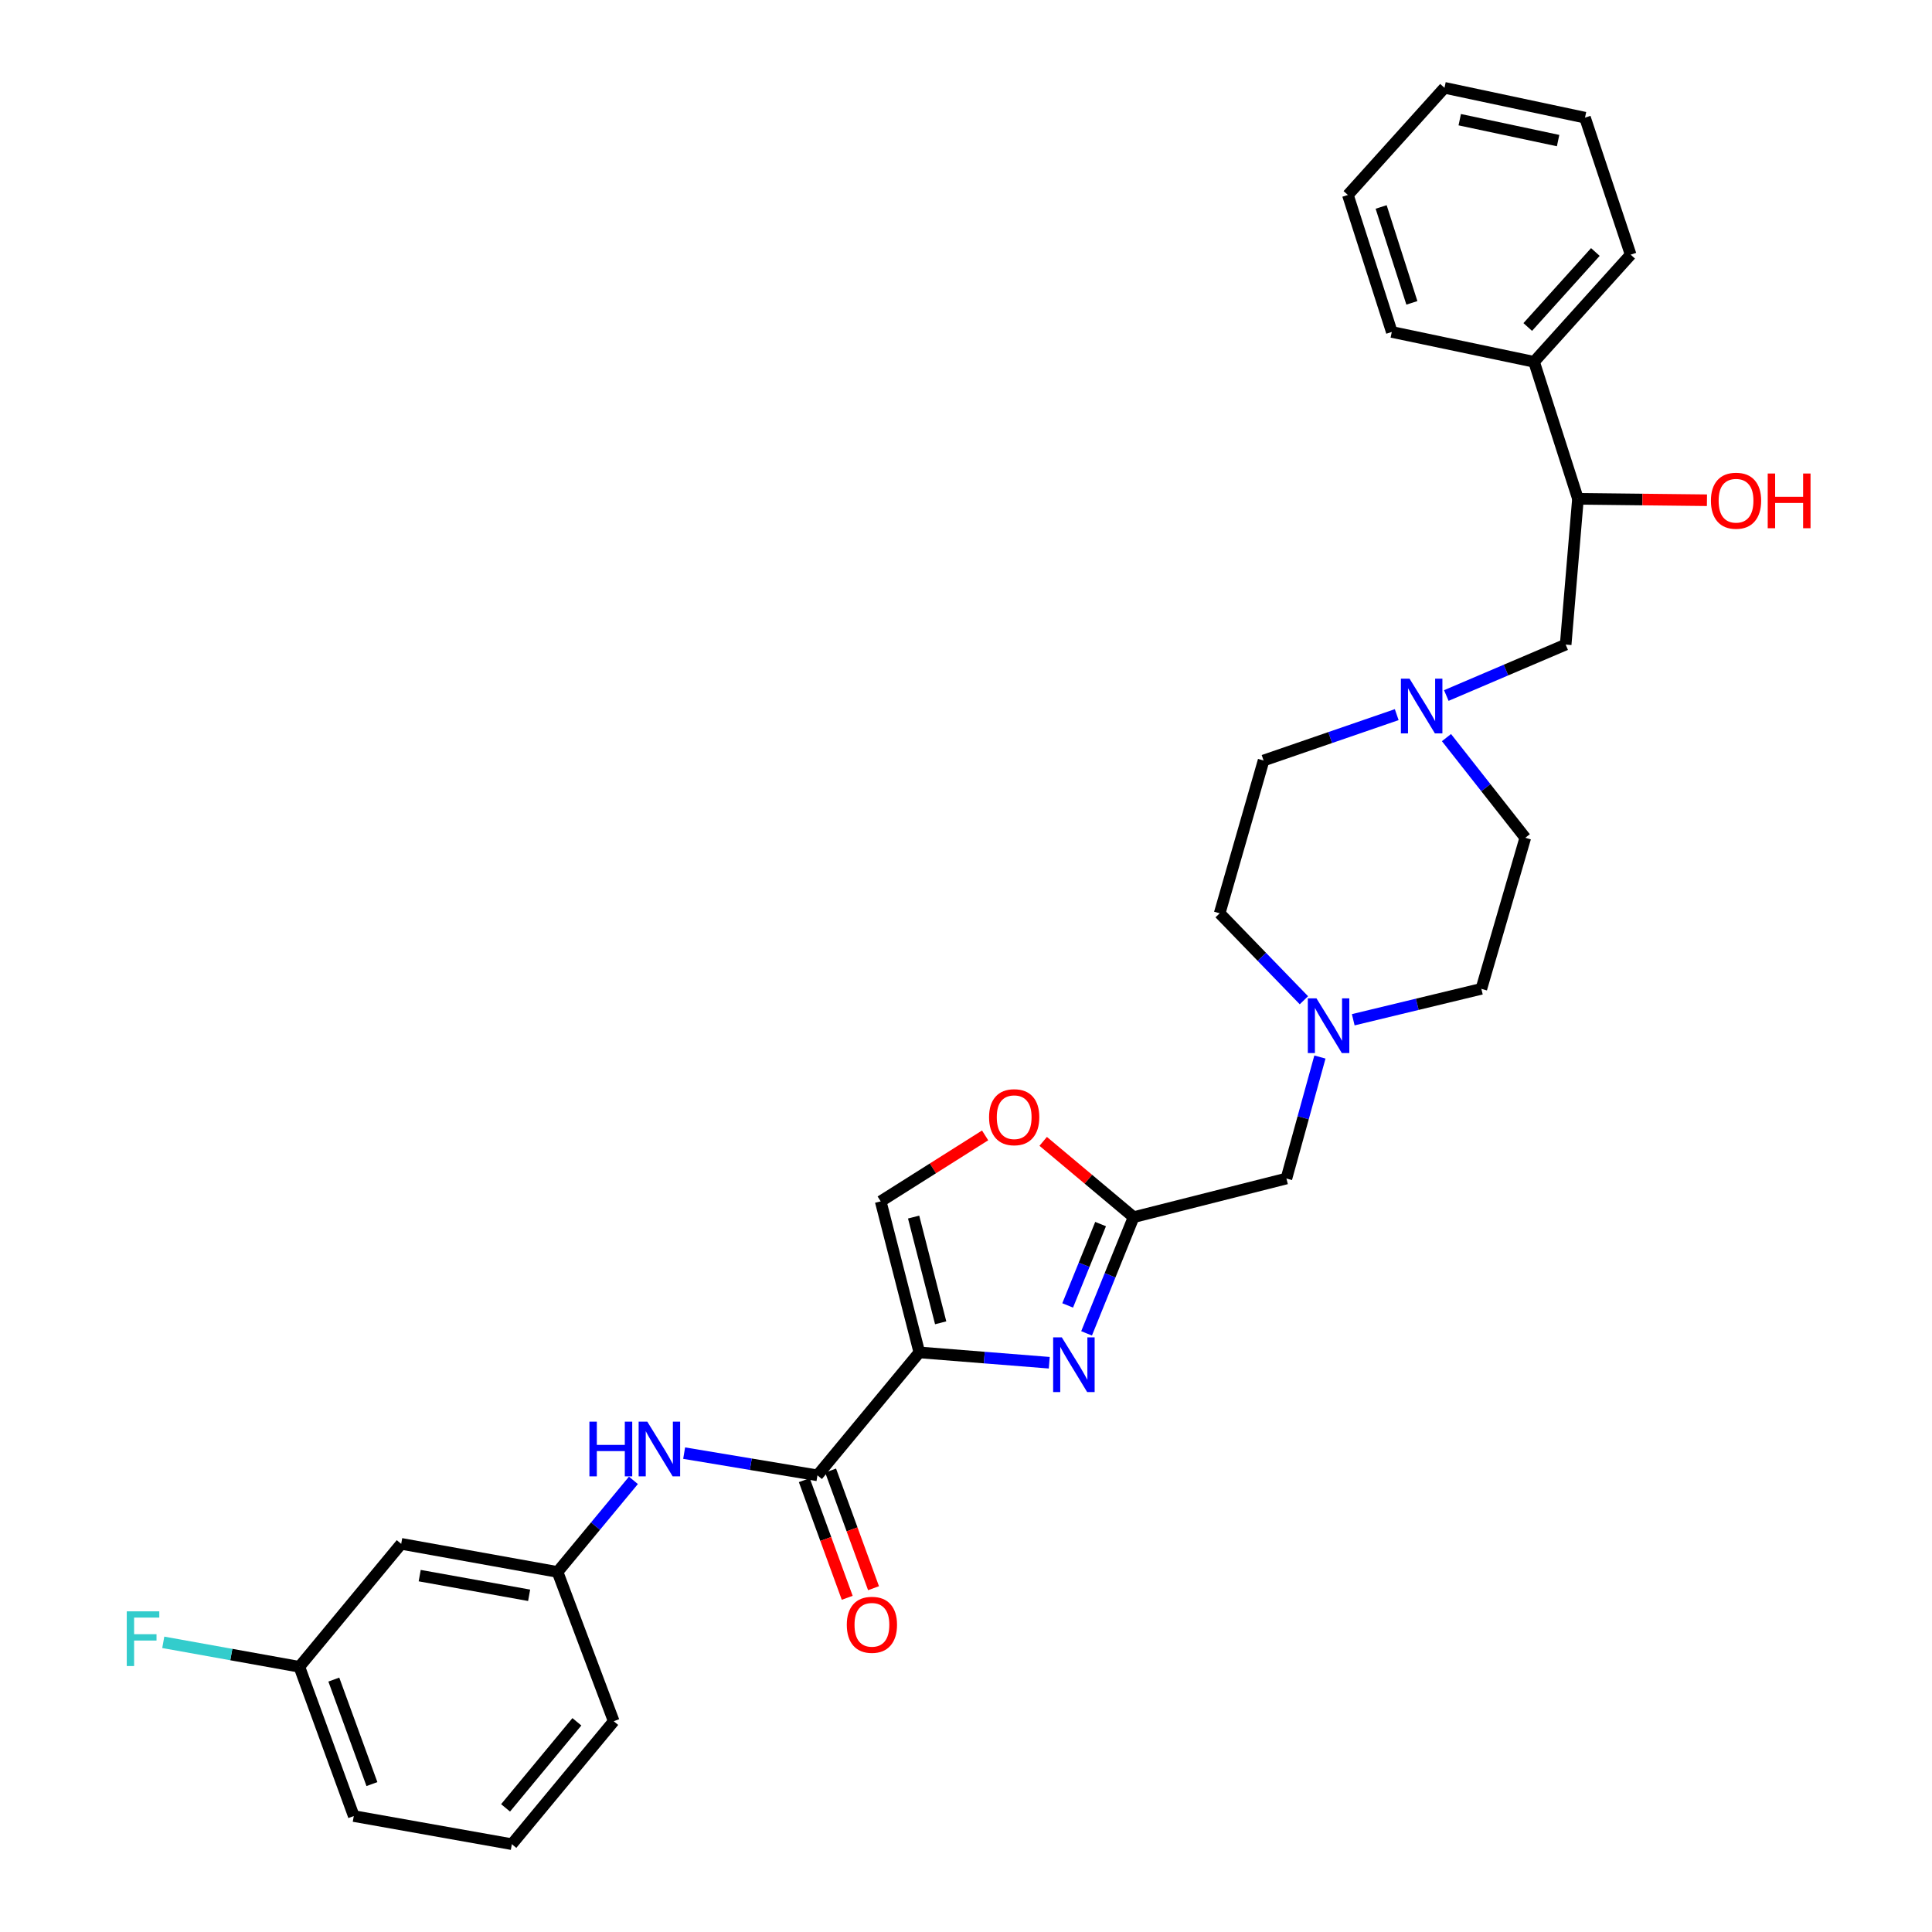 <?xml version='1.0' encoding='iso-8859-1'?>
<svg version='1.1' baseProfile='full'
              xmlns='http://www.w3.org/2000/svg'
                      xmlns:rdkit='http://www.rdkit.org/xml'
                      xmlns:xlink='http://www.w3.org/1999/xlink'
                  xml:space='preserve'
width='1000px' height='1000px' viewBox='0 0 1000 1000'>
<!-- END OF HEADER -->
<rect style='opacity:1.0;fill:#FFFFFF;stroke:none' width='1000' height='1000' x='0' y='0'> </rect>
<path class='bond-0' d='M 722.94,369.897 L 688.483,381.767' style='fill:none;fill-rule:evenodd;stroke:#0000FF;stroke-width:6px;stroke-linecap:butt;stroke-linejoin:miter;stroke-opacity:1' />
<path class='bond-0' d='M 688.483,381.767 L 654.026,393.637' style='fill:none;fill-rule:evenodd;stroke:#000000;stroke-width:6px;stroke-linecap:butt;stroke-linejoin:miter;stroke-opacity:1' />
<path class='bond-1' d='M 748.609,360.003 L 779.499,346.819' style='fill:none;fill-rule:evenodd;stroke:#0000FF;stroke-width:6px;stroke-linecap:butt;stroke-linejoin:miter;stroke-opacity:1' />
<path class='bond-1' d='M 779.499,346.819 L 810.389,333.635' style='fill:none;fill-rule:evenodd;stroke:#000000;stroke-width:6px;stroke-linecap:butt;stroke-linejoin:miter;stroke-opacity:1' />
<path class='bond-2' d='M 748.689,381.781 L 769.086,407.709' style='fill:none;fill-rule:evenodd;stroke:#0000FF;stroke-width:6px;stroke-linecap:butt;stroke-linejoin:miter;stroke-opacity:1' />
<path class='bond-2' d='M 769.086,407.709 L 789.483,433.636' style='fill:none;fill-rule:evenodd;stroke:#000000;stroke-width:6px;stroke-linecap:butt;stroke-linejoin:miter;stroke-opacity:1' />
<path class='bond-3' d='M 810.389,333.635 L 816.75,258.18' style='fill:none;fill-rule:evenodd;stroke:#000000;stroke-width:6px;stroke-linecap:butt;stroke-linejoin:miter;stroke-opacity:1' />
<path class='bond-4' d='M 816.75,258.18 L 850.136,258.551' style='fill:none;fill-rule:evenodd;stroke:#000000;stroke-width:6px;stroke-linecap:butt;stroke-linejoin:miter;stroke-opacity:1' />
<path class='bond-4' d='M 850.136,258.551 L 883.522,258.922' style='fill:none;fill-rule:evenodd;stroke:#FF0000;stroke-width:6px;stroke-linecap:butt;stroke-linejoin:miter;stroke-opacity:1' />
<path class='bond-5' d='M 816.75,258.18 L 794.025,187.274' style='fill:none;fill-rule:evenodd;stroke:#000000;stroke-width:6px;stroke-linecap:butt;stroke-linejoin:miter;stroke-opacity:1' />
<path class='bond-6' d='M 820.39,60.908 L 747.665,45.455' style='fill:none;fill-rule:evenodd;stroke:#000000;stroke-width:6px;stroke-linecap:butt;stroke-linejoin:miter;stroke-opacity:1' />
<path class='bond-6' d='M 806.469,72.769 L 755.561,61.951' style='fill:none;fill-rule:evenodd;stroke:#000000;stroke-width:6px;stroke-linecap:butt;stroke-linejoin:miter;stroke-opacity:1' />
<path class='bond-7' d='M 820.39,60.908 L 844.026,131.822' style='fill:none;fill-rule:evenodd;stroke:#000000;stroke-width:6px;stroke-linecap:butt;stroke-linejoin:miter;stroke-opacity:1' />
<path class='bond-8' d='M 747.665,45.455 L 697.664,100.915' style='fill:none;fill-rule:evenodd;stroke:#000000;stroke-width:6px;stroke-linecap:butt;stroke-linejoin:miter;stroke-opacity:1' />
<path class='bond-9' d='M 697.664,100.915 L 720.389,171.821' style='fill:none;fill-rule:evenodd;stroke:#000000;stroke-width:6px;stroke-linecap:butt;stroke-linejoin:miter;stroke-opacity:1' />
<path class='bond-9' d='M 714.877,107.127 L 730.784,156.761' style='fill:none;fill-rule:evenodd;stroke:#000000;stroke-width:6px;stroke-linecap:butt;stroke-linejoin:miter;stroke-opacity:1' />
<path class='bond-10' d='M 154.94,862.726 L 183.117,939.994' style='fill:none;fill-rule:evenodd;stroke:#000000;stroke-width:6px;stroke-linecap:butt;stroke-linejoin:miter;stroke-opacity:1' />
<path class='bond-10' d='M 172.784,869.35 L 192.508,923.438' style='fill:none;fill-rule:evenodd;stroke:#000000;stroke-width:6px;stroke-linecap:butt;stroke-linejoin:miter;stroke-opacity:1' />
<path class='bond-11' d='M 154.94,862.726 L 207.662,799.092' style='fill:none;fill-rule:evenodd;stroke:#000000;stroke-width:6px;stroke-linecap:butt;stroke-linejoin:miter;stroke-opacity:1' />
<path class='bond-12' d='M 154.94,862.726 L 119.723,856.396' style='fill:none;fill-rule:evenodd;stroke:#000000;stroke-width:6px;stroke-linecap:butt;stroke-linejoin:miter;stroke-opacity:1' />
<path class='bond-12' d='M 119.723,856.396 L 84.507,850.066' style='fill:none;fill-rule:evenodd;stroke:#33CCCC;stroke-width:6px;stroke-linecap:butt;stroke-linejoin:miter;stroke-opacity:1' />
<path class='bond-13' d='M 423.117,763.636 L 388.615,757.886' style='fill:none;fill-rule:evenodd;stroke:#000000;stroke-width:6px;stroke-linecap:butt;stroke-linejoin:miter;stroke-opacity:1' />
<path class='bond-13' d='M 388.615,757.886 L 354.113,752.137' style='fill:none;fill-rule:evenodd;stroke:#0000FF;stroke-width:6px;stroke-linecap:butt;stroke-linejoin:miter;stroke-opacity:1' />
<path class='bond-14' d='M 416.308,766.119 L 427.414,796.569' style='fill:none;fill-rule:evenodd;stroke:#000000;stroke-width:6px;stroke-linecap:butt;stroke-linejoin:miter;stroke-opacity:1' />
<path class='bond-14' d='M 427.414,796.569 L 438.52,827.018' style='fill:none;fill-rule:evenodd;stroke:#FF0000;stroke-width:6px;stroke-linecap:butt;stroke-linejoin:miter;stroke-opacity:1' />
<path class='bond-14' d='M 429.926,761.152 L 441.032,791.602' style='fill:none;fill-rule:evenodd;stroke:#000000;stroke-width:6px;stroke-linecap:butt;stroke-linejoin:miter;stroke-opacity:1' />
<path class='bond-14' d='M 441.032,791.602 L 452.138,822.051' style='fill:none;fill-rule:evenodd;stroke:#FF0000;stroke-width:6px;stroke-linecap:butt;stroke-linejoin:miter;stroke-opacity:1' />
<path class='bond-15' d='M 423.117,763.636 L 475.847,700.002' style='fill:none;fill-rule:evenodd;stroke:#000000;stroke-width:6px;stroke-linecap:butt;stroke-linejoin:miter;stroke-opacity:1' />
<path class='bond-16' d='M 327.856,766.228 L 308.217,789.932' style='fill:none;fill-rule:evenodd;stroke:#0000FF;stroke-width:6px;stroke-linecap:butt;stroke-linejoin:miter;stroke-opacity:1' />
<path class='bond-16' d='M 308.217,789.932 L 288.577,813.636' style='fill:none;fill-rule:evenodd;stroke:#000000;stroke-width:6px;stroke-linecap:butt;stroke-linejoin:miter;stroke-opacity:1' />
<path class='bond-17' d='M 183.117,939.994 L 264.934,954.545' style='fill:none;fill-rule:evenodd;stroke:#000000;stroke-width:6px;stroke-linecap:butt;stroke-linejoin:miter;stroke-opacity:1' />
<path class='bond-18' d='M 700.436,527.824 L 733.593,519.823' style='fill:none;fill-rule:evenodd;stroke:#0000FF;stroke-width:6px;stroke-linecap:butt;stroke-linejoin:miter;stroke-opacity:1' />
<path class='bond-18' d='M 733.593,519.823 L 766.75,511.822' style='fill:none;fill-rule:evenodd;stroke:#000000;stroke-width:6px;stroke-linecap:butt;stroke-linejoin:miter;stroke-opacity:1' />
<path class='bond-19' d='M 683.191,547.118 L 674.519,578.56' style='fill:none;fill-rule:evenodd;stroke:#0000FF;stroke-width:6px;stroke-linecap:butt;stroke-linejoin:miter;stroke-opacity:1' />
<path class='bond-19' d='M 674.519,578.56 L 665.847,610.002' style='fill:none;fill-rule:evenodd;stroke:#000000;stroke-width:6px;stroke-linecap:butt;stroke-linejoin:miter;stroke-opacity:1' />
<path class='bond-20' d='M 674.897,517.73 L 653.099,495.227' style='fill:none;fill-rule:evenodd;stroke:#0000FF;stroke-width:6px;stroke-linecap:butt;stroke-linejoin:miter;stroke-opacity:1' />
<path class='bond-20' d='M 653.099,495.227 L 631.3,472.725' style='fill:none;fill-rule:evenodd;stroke:#000000;stroke-width:6px;stroke-linecap:butt;stroke-linejoin:miter;stroke-opacity:1' />
<path class='bond-21' d='M 631.3,472.725 L 654.026,393.637' style='fill:none;fill-rule:evenodd;stroke:#000000;stroke-width:6px;stroke-linecap:butt;stroke-linejoin:miter;stroke-opacity:1' />
<path class='bond-22' d='M 509.895,587.678 L 482.869,604.747' style='fill:none;fill-rule:evenodd;stroke:#FF0000;stroke-width:6px;stroke-linecap:butt;stroke-linejoin:miter;stroke-opacity:1' />
<path class='bond-22' d='M 482.869,604.747 L 455.844,621.816' style='fill:none;fill-rule:evenodd;stroke:#000000;stroke-width:6px;stroke-linecap:butt;stroke-linejoin:miter;stroke-opacity:1' />
<path class='bond-23' d='M 539.954,590.766 L 563.353,610.382' style='fill:none;fill-rule:evenodd;stroke:#FF0000;stroke-width:6px;stroke-linecap:butt;stroke-linejoin:miter;stroke-opacity:1' />
<path class='bond-23' d='M 563.353,610.382 L 586.752,629.998' style='fill:none;fill-rule:evenodd;stroke:#000000;stroke-width:6px;stroke-linecap:butt;stroke-linejoin:miter;stroke-opacity:1' />
<path class='bond-24' d='M 455.844,621.816 L 475.847,700.002' style='fill:none;fill-rule:evenodd;stroke:#000000;stroke-width:6px;stroke-linecap:butt;stroke-linejoin:miter;stroke-opacity:1' />
<path class='bond-24' d='M 472.887,629.951 L 486.89,684.681' style='fill:none;fill-rule:evenodd;stroke:#000000;stroke-width:6px;stroke-linecap:butt;stroke-linejoin:miter;stroke-opacity:1' />
<path class='bond-25' d='M 475.847,700.002 L 509.473,702.676' style='fill:none;fill-rule:evenodd;stroke:#000000;stroke-width:6px;stroke-linecap:butt;stroke-linejoin:miter;stroke-opacity:1' />
<path class='bond-25' d='M 509.473,702.676 L 543.099,705.35' style='fill:none;fill-rule:evenodd;stroke:#0000FF;stroke-width:6px;stroke-linecap:butt;stroke-linejoin:miter;stroke-opacity:1' />
<path class='bond-26' d='M 562.409,690.144 L 574.58,660.071' style='fill:none;fill-rule:evenodd;stroke:#0000FF;stroke-width:6px;stroke-linecap:butt;stroke-linejoin:miter;stroke-opacity:1' />
<path class='bond-26' d='M 574.58,660.071 L 586.752,629.998' style='fill:none;fill-rule:evenodd;stroke:#000000;stroke-width:6px;stroke-linecap:butt;stroke-linejoin:miter;stroke-opacity:1' />
<path class='bond-26' d='M 552.624,675.684 L 561.144,654.633' style='fill:none;fill-rule:evenodd;stroke:#0000FF;stroke-width:6px;stroke-linecap:butt;stroke-linejoin:miter;stroke-opacity:1' />
<path class='bond-26' d='M 561.144,654.633 L 569.664,633.582' style='fill:none;fill-rule:evenodd;stroke:#000000;stroke-width:6px;stroke-linecap:butt;stroke-linejoin:miter;stroke-opacity:1' />
<path class='bond-27' d='M 586.752,629.998 L 665.847,610.002' style='fill:none;fill-rule:evenodd;stroke:#000000;stroke-width:6px;stroke-linecap:butt;stroke-linejoin:miter;stroke-opacity:1' />
<path class='bond-28' d='M 766.75,511.822 L 789.483,433.636' style='fill:none;fill-rule:evenodd;stroke:#000000;stroke-width:6px;stroke-linecap:butt;stroke-linejoin:miter;stroke-opacity:1' />
<path class='bond-29' d='M 264.934,954.545 L 317.664,890.903' style='fill:none;fill-rule:evenodd;stroke:#000000;stroke-width:6px;stroke-linecap:butt;stroke-linejoin:miter;stroke-opacity:1' />
<path class='bond-29' d='M 261.682,935.751 L 298.593,891.202' style='fill:none;fill-rule:evenodd;stroke:#000000;stroke-width:6px;stroke-linecap:butt;stroke-linejoin:miter;stroke-opacity:1' />
<path class='bond-30' d='M 317.664,890.903 L 288.577,813.636' style='fill:none;fill-rule:evenodd;stroke:#000000;stroke-width:6px;stroke-linecap:butt;stroke-linejoin:miter;stroke-opacity:1' />
<path class='bond-31' d='M 288.577,813.636 L 207.662,799.092' style='fill:none;fill-rule:evenodd;stroke:#000000;stroke-width:6px;stroke-linecap:butt;stroke-linejoin:miter;stroke-opacity:1' />
<path class='bond-31' d='M 273.876,825.721 L 217.235,815.541' style='fill:none;fill-rule:evenodd;stroke:#000000;stroke-width:6px;stroke-linecap:butt;stroke-linejoin:miter;stroke-opacity:1' />
<path class='bond-32' d='M 720.389,171.821 L 794.025,187.274' style='fill:none;fill-rule:evenodd;stroke:#000000;stroke-width:6px;stroke-linecap:butt;stroke-linejoin:miter;stroke-opacity:1' />
<path class='bond-33' d='M 794.025,187.274 L 844.026,131.822' style='fill:none;fill-rule:evenodd;stroke:#000000;stroke-width:6px;stroke-linecap:butt;stroke-linejoin:miter;stroke-opacity:1' />
<path class='bond-33' d='M 790.76,169.249 L 825.76,130.433' style='fill:none;fill-rule:evenodd;stroke:#000000;stroke-width:6px;stroke-linecap:butt;stroke-linejoin:miter;stroke-opacity:1' />
<path  class='atom-0' d='M 729.583 351.292
L 738.863 366.292
Q 739.783 367.772, 741.263 370.452
Q 742.743 373.132, 742.823 373.292
L 742.823 351.292
L 746.583 351.292
L 746.583 379.612
L 742.703 379.612
L 732.743 363.212
Q 731.583 361.292, 730.343 359.092
Q 729.143 356.892, 728.783 356.212
L 728.783 379.612
L 725.103 379.612
L 725.103 351.292
L 729.583 351.292
' fill='#0000FF'/>
<path  class='atom-3' d='M 885.568 259.17
Q 885.568 252.37, 888.928 248.57
Q 892.288 244.77, 898.568 244.77
Q 904.848 244.77, 908.208 248.57
Q 911.568 252.37, 911.568 259.17
Q 911.568 266.05, 908.168 269.97
Q 904.768 273.85, 898.568 273.85
Q 892.328 273.85, 888.928 269.97
Q 885.568 266.09, 885.568 259.17
M 898.568 270.65
Q 902.888 270.65, 905.208 267.77
Q 907.568 264.85, 907.568 259.17
Q 907.568 253.61, 905.208 250.81
Q 902.888 247.97, 898.568 247.97
Q 894.248 247.97, 891.888 250.77
Q 889.568 253.57, 889.568 259.17
Q 889.568 264.89, 891.888 267.77
Q 894.248 270.65, 898.568 270.65
' fill='#FF0000'/>
<path  class='atom-3' d='M 914.968 245.09
L 918.808 245.09
L 918.808 257.13
L 933.288 257.13
L 933.288 245.09
L 937.128 245.09
L 937.128 273.41
L 933.288 273.41
L 933.288 260.33
L 918.808 260.33
L 918.808 273.41
L 914.968 273.41
L 914.968 245.09
' fill='#FF0000'/>
<path  class='atom-9' d='M 305.08 735.842
L 308.92 735.842
L 308.92 747.882
L 323.4 747.882
L 323.4 735.842
L 327.24 735.842
L 327.24 764.162
L 323.4 764.162
L 323.4 751.082
L 308.92 751.082
L 308.92 764.162
L 305.08 764.162
L 305.08 735.842
' fill='#0000FF'/>
<path  class='atom-9' d='M 335.04 735.842
L 344.32 750.842
Q 345.24 752.322, 346.72 755.002
Q 348.2 757.682, 348.28 757.842
L 348.28 735.842
L 352.04 735.842
L 352.04 764.162
L 348.16 764.162
L 338.2 747.762
Q 337.04 745.842, 335.8 743.642
Q 334.6 741.442, 334.24 740.762
L 334.24 764.162
L 330.56 764.162
L 330.56 735.842
L 335.04 735.842
' fill='#0000FF'/>
<path  class='atom-10' d='M 438.302 840.991
Q 438.302 834.191, 441.662 830.391
Q 445.022 826.591, 451.302 826.591
Q 457.582 826.591, 460.942 830.391
Q 464.302 834.191, 464.302 840.991
Q 464.302 847.871, 460.902 851.791
Q 457.502 855.671, 451.302 855.671
Q 445.062 855.671, 441.662 851.791
Q 438.302 847.911, 438.302 840.991
M 451.302 852.471
Q 455.622 852.471, 457.942 849.591
Q 460.302 846.671, 460.302 840.991
Q 460.302 835.431, 457.942 832.631
Q 455.622 829.791, 451.302 829.791
Q 446.982 829.791, 444.622 832.591
Q 442.302 835.391, 442.302 840.991
Q 442.302 846.711, 444.622 849.591
Q 446.982 852.471, 451.302 852.471
' fill='#FF0000'/>
<path  class='atom-12' d='M 681.403 516.747
L 690.683 531.747
Q 691.603 533.227, 693.083 535.907
Q 694.563 538.587, 694.643 538.747
L 694.643 516.747
L 698.403 516.747
L 698.403 545.067
L 694.523 545.067
L 684.563 528.667
Q 683.403 526.747, 682.163 524.547
Q 680.963 522.347, 680.603 521.667
L 680.603 545.067
L 676.923 545.067
L 676.923 516.747
L 681.403 516.747
' fill='#0000FF'/>
<path  class='atom-14' d='M 511.938 578.257
Q 511.938 571.457, 515.298 567.657
Q 518.658 563.857, 524.938 563.857
Q 531.218 563.857, 534.578 567.657
Q 537.938 571.457, 537.938 578.257
Q 537.938 585.137, 534.538 589.057
Q 531.138 592.937, 524.938 592.937
Q 518.698 592.937, 515.298 589.057
Q 511.938 585.177, 511.938 578.257
M 524.938 589.737
Q 529.258 589.737, 531.578 586.857
Q 533.938 583.937, 533.938 578.257
Q 533.938 572.697, 531.578 569.897
Q 529.258 567.057, 524.938 567.057
Q 520.618 567.057, 518.258 569.857
Q 515.938 572.657, 515.938 578.257
Q 515.938 583.977, 518.258 586.857
Q 520.618 589.737, 524.938 589.737
' fill='#FF0000'/>
<path  class='atom-17' d='M 549.585 692.203
L 558.865 707.203
Q 559.785 708.683, 561.265 711.363
Q 562.745 714.043, 562.825 714.203
L 562.825 692.203
L 566.585 692.203
L 566.585 720.523
L 562.705 720.523
L 552.745 704.123
Q 551.585 702.203, 550.345 700.003
Q 549.145 697.803, 548.785 697.123
L 548.785 720.523
L 545.105 720.523
L 545.105 692.203
L 549.585 692.203
' fill='#0000FF'/>
<path  class='atom-27' d='M 65.612 834.023
L 82.452 834.023
L 82.452 837.263
L 69.412 837.263
L 69.412 845.863
L 81.012 845.863
L 81.012 849.143
L 69.412 849.143
L 69.412 862.343
L 65.612 862.343
L 65.612 834.023
' fill='#33CCCC'/>
</svg>
